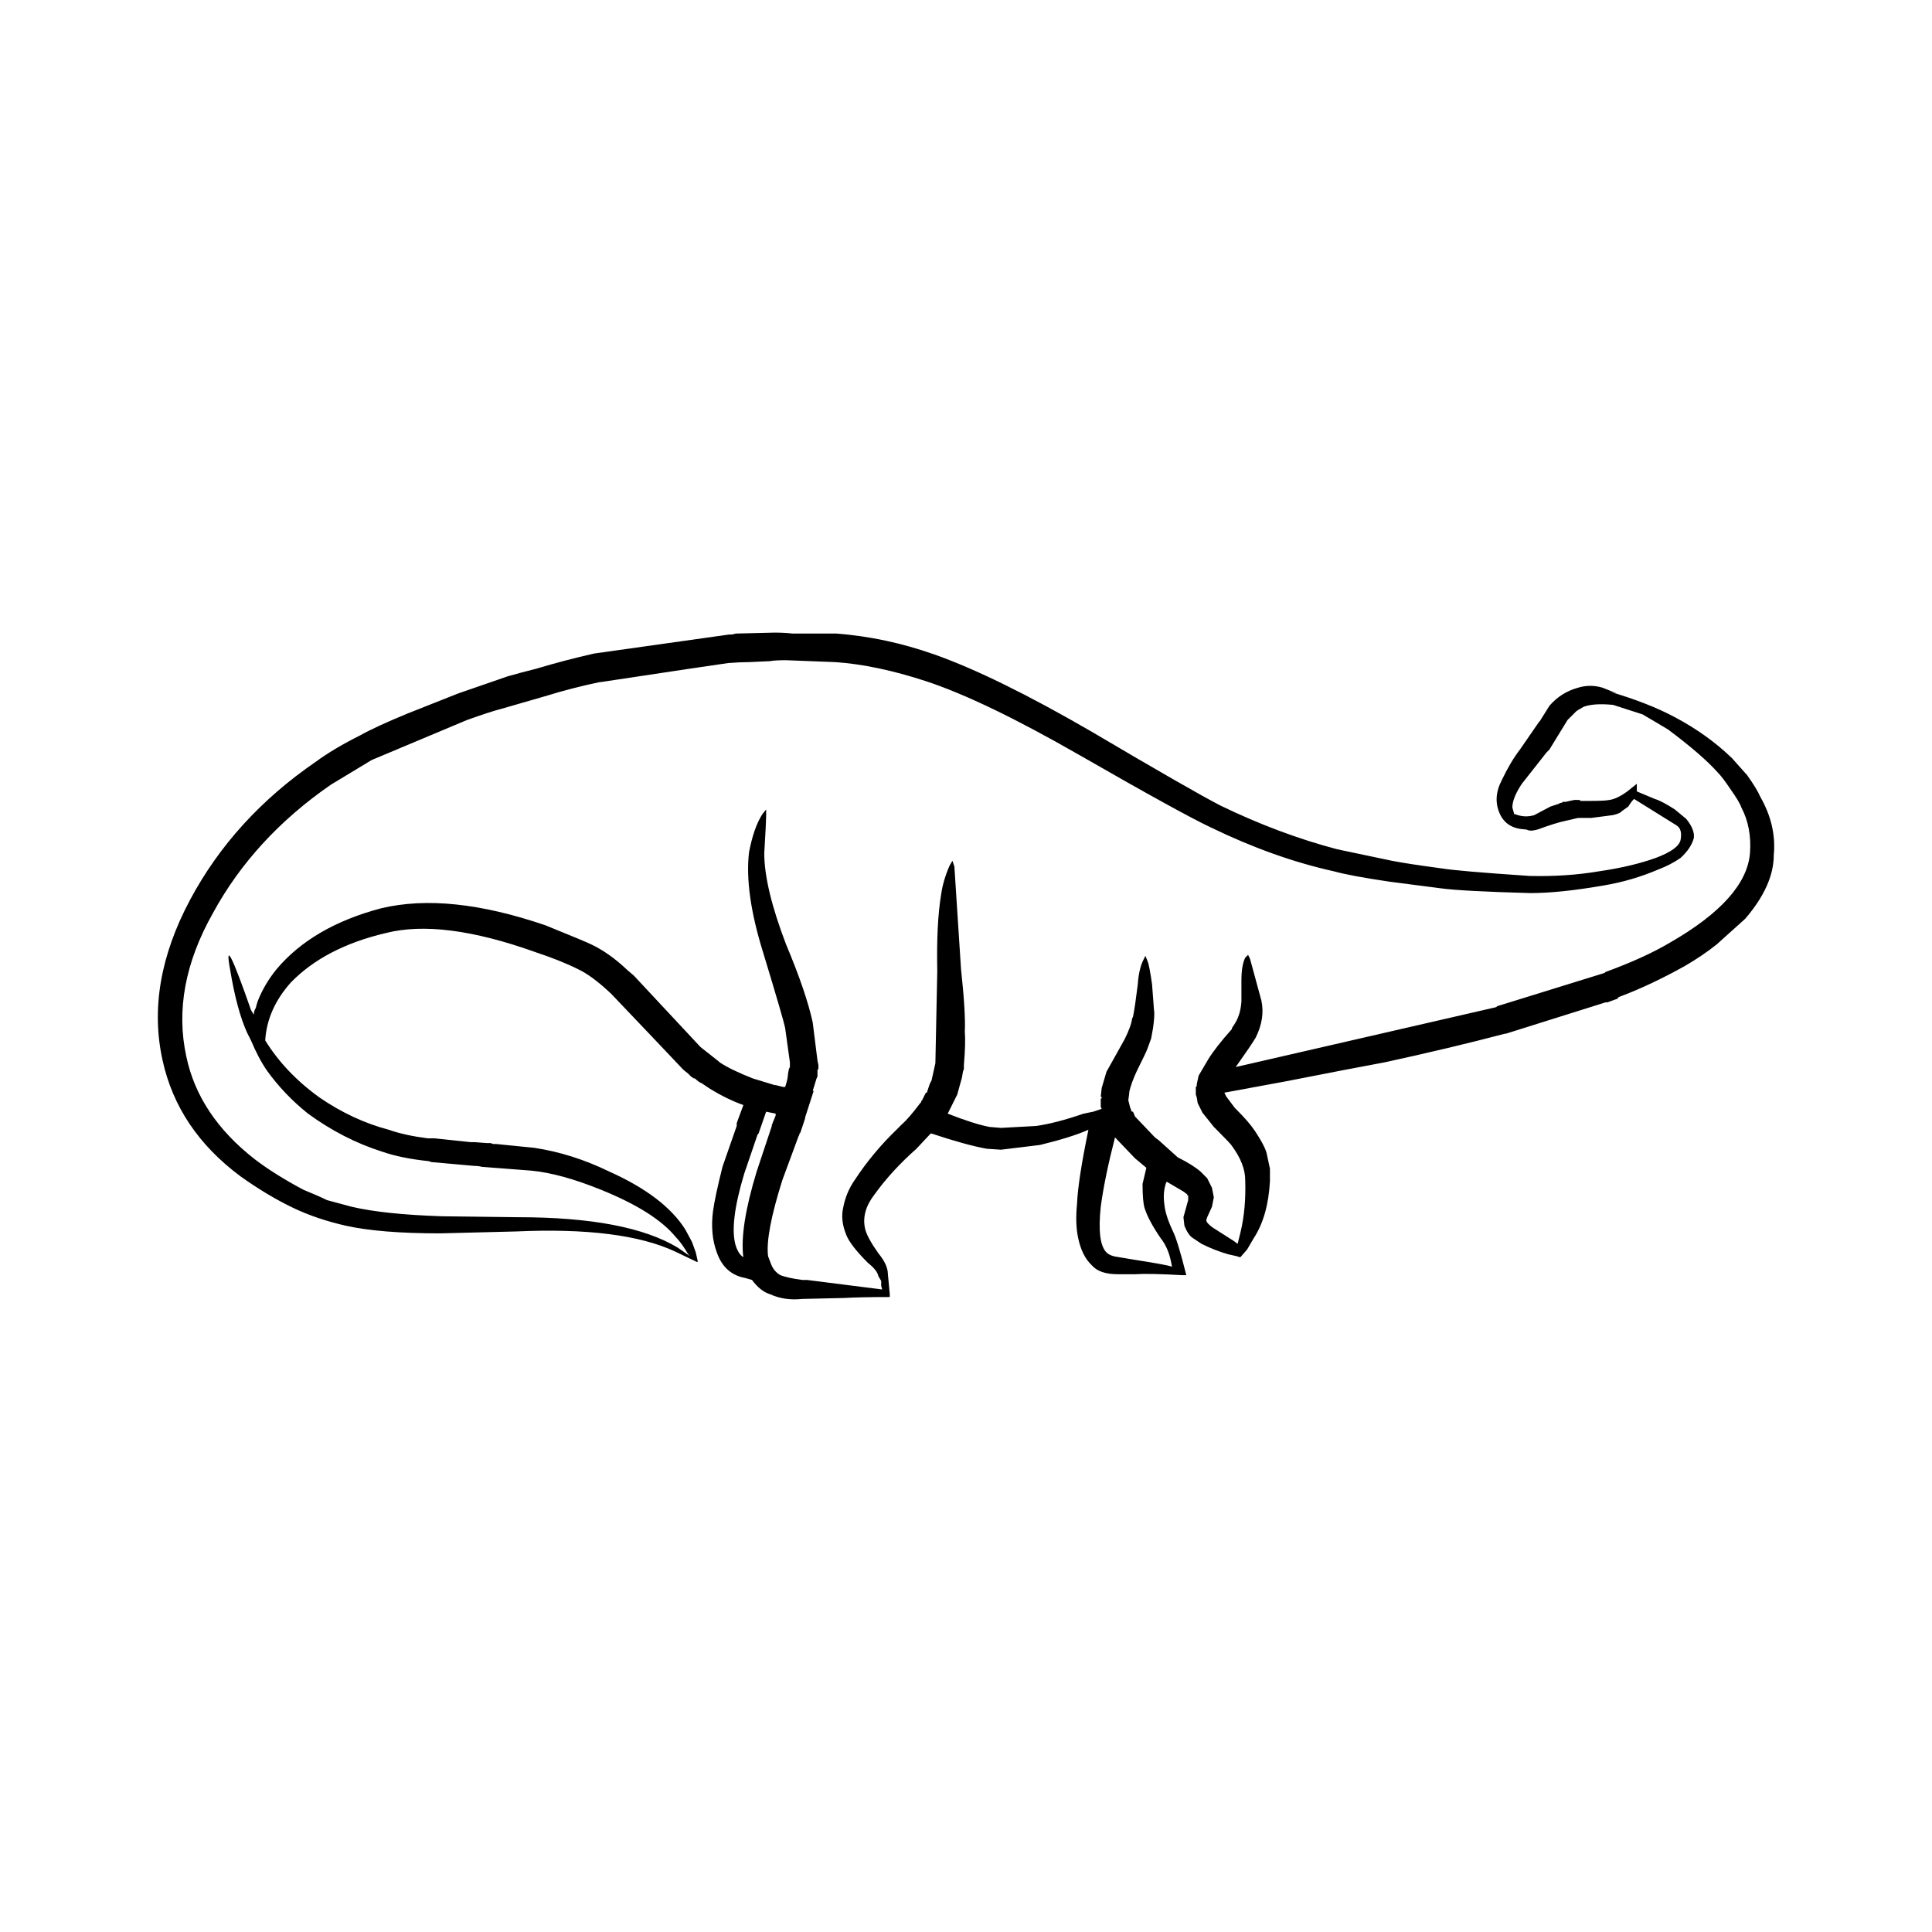 <?xml version="1.0" encoding="UTF-8"?>
<!-- Uploaded to: ICON Repo, www.svgrepo.com, Generator: ICON Repo Mixer Tools -->
<svg fill="#000000" width="800px" height="800px" version="1.1" viewBox="144 144 512 512" xmlns="http://www.w3.org/2000/svg">
 <path d="m212.27 409.39c1.172-3.019 2.856-5.875 5.039-8.566 6.375-7.559 15.617-12.93 27.711-16.121 11.926-2.856 26.449-1.34 43.582 4.535 7.047 2.856 11.078 4.535 12.082 5.039 3.199 1.512 6.387 3.777 9.574 6.801l1.762 1.516 17.633 18.895 4.793 3.777 0.246 0.25c2.016 1.344 4.961 2.769 8.816 4.281l5.793 1.766h0.254l2.016 0.5h0.5c0.5-1.512 0.758-2.688 0.758-3.527l0.246-1.258 0.254-0.5v-1.258l-1.258-9.066c-0.336-1.684-2.273-8.316-5.797-19.902-3.356-10.75-4.613-19.652-3.777-26.699 0.836-4.367 2.016-7.723 3.523-10.078l1.012-1.258v1.762c0 1.008-0.168 4.281-0.5 9.824 0 6.047 1.93 14.105 5.785 24.184 3.531 8.395 5.883 15.281 7.055 20.652l1.258 10.078 0.254 1.258v1.008l-0.246 0.246v1.766l-0.246 0.5-1.012 3.281h0.254l-2.273 7.051v0.254l-1.258 3.777-0.246 0.25v0.25l-0.254 0.504-4.281 11.59c-3.019 9.57-4.281 16.285-3.777 20.152l0.758 2.012c0.5 1.344 1.34 2.352 2.519 3.027 1.34 0.5 3.277 0.926 5.797 1.258h1.258l19.898 2.519-0.254-1.008v-1.258l-0.746-1.258c-0.168-1.008-1.094-2.184-2.773-3.527-3.188-3.188-5.117-5.707-5.797-7.559-1.004-2.519-1.258-4.871-0.758-7.055 0.512-2.688 1.516-5.117 3.031-7.301 3.188-4.871 6.965-9.406 11.336-13.605l1.004-1.008c1.348-1.176 3.019-3.109 5.039-5.797l0.254-0.25v-0.25l0.238-0.254 1.012-2.016h0.25l0.758-2.269 0.5-1.004 1.012-4.535 0.5-24.434c-0.168-8.398 0.168-15.113 1.004-20.152 0.336-2.519 1.094-5.125 2.273-7.812l0.746-1.258 0.512 1.516 1.762 27.203c0.836 7.731 1.172 13.27 1.004 16.625 0.168 1.852 0.09 4.789-0.246 8.816v1.008l-0.254 0.758-0.254 1.512-1.258 4.535-2.519 5.039c4.703 1.844 8.402 3.019 11.09 3.523l3.019 0.254 9.32-0.508c3.531-0.5 7.723-1.594 12.594-3.273l2.519-0.508 2.273-0.754-0.254-0.508v-2.269h0.254v-0.25l-0.254-0.25 0.254-2.269 1.258-4.281 4.781-8.566c1.18-2.352 1.852-4.203 2.016-5.539l0.246-0.508c0.344-1.676 0.758-4.531 1.258-8.566 0.176-2.688 0.68-4.871 1.516-6.547l0.508-1 0.5 1.258c0.344 0.676 0.758 2.773 1.258 6.297l0.512 6.805c0.168 0.84 0.078 2.434-0.254 4.789l-0.5 2.769-1.012 2.769c-0.168 0.5-1.082 2.434-2.766 5.797-1.012 2.184-1.684 4.031-2.016 5.539v0.25l-0.254 2.016 0.512 2.012 0.238 0.508v0.25l0.254 0.25h0.246l0.512 1.258 5.289 5.551 1.012 0.754 5.039 4.535c2.688 1.344 4.703 2.602 6.043 3.777l1.758 1.762 1.258 2.519 0.5 2.519-0.5 2.519-1.258 2.769-0.246 0.758c0 0.5 0.582 1.176 1.762 2.016l5.539 3.523 1.004 0.758 0.758-3.023c1.012-4.203 1.426-8.816 1.258-13.855 0-2.856-1.172-5.879-3.523-9.074-0.168-0.336-1.594-1.844-4.281-4.531l-0.512-0.508-3.019-3.777-1.258-2.519-0.246-1.512-0.254-0.754v-2.016l0.254-0.25v-0.508l0.5-2.262 2.519-4.285c1.34-2.18 3.445-4.867 6.297-8.059v-0.25l0.5-0.758c1.18-1.684 1.852-3.777 2.016-6.297v-5.539c0-2.688 0.336-4.703 1.004-6.047l0.758-0.758 0.508 1.008 3.019 11.086c0.68 3.191 0.176 6.465-1.504 9.824-0.668 1.172-2.441 3.777-5.293 7.809l69.027-15.871 0.246-0.25 28.469-8.816 0.254-0.25c6.879-2.519 12.594-5.121 17.121-7.809 13.441-7.723 20.496-15.621 21.164-23.68 0.336-4.535-0.422-8.566-2.273-12.094-0.336-1.008-1.34-2.688-3.019-5.039-1.34-2.012-2.43-3.438-3.277-4.281-2.688-3.027-7.047-6.805-13.098-11.336-2.519-1.512-4.781-2.859-6.801-4.031l-7.812-2.519c-3.356-0.336-5.953-0.168-7.805 0.5-1.18 0.668-1.852 1.094-2.016 1.258l-2.262 2.269-4.789 7.812-0.758 0.758-6.543 8.309c-1.684 2.519-2.519 4.621-2.519 6.297l0.5 1.766h0.254c1.672 0.668 3.356 0.754 5.039 0.25l4.281-2.269 2.266-0.754c0.168-0.168 0.422-0.25 0.758-0.25l0.254-0.25h0.746l2.273-0.5h1.258c0.168 0 0.336 0.078 0.5 0.25h2.773c2.352 0 3.945-0.082 4.781-0.25 1.348-0.168 2.941-0.926 4.781-2.269l2.519-2.016v2.016l4.793 2.012c1.172 0.336 2.941 1.258 5.285 2.773l3.031 2.519c1.504 1.844 2.184 3.523 2.008 5.039-0.5 1.844-1.672 3.609-3.523 5.289-1.684 1.176-3.609 2.18-5.797 3.019-4.703 2.016-9.574 3.445-14.613 4.285-7.723 1.34-14.188 2.012-19.395 2.012-12.094-0.336-19.984-0.754-23.676-1.258-7.891-1.008-12.43-1.594-13.609-1.762-6.879-1.008-11.836-1.934-14.859-2.769-10.578-2.352-21.41-6.219-32.492-11.59-5.039-2.352-16.629-8.727-34.766-19.145-16.965-9.738-30.562-16.289-40.805-19.645-8.738-2.856-16.707-4.535-23.93-5.039l-13.105-0.508c-2.008 0-3.434 0.082-4.281 0.25l-5.539 0.254c-1.516 0-3.356 0.078-5.539 0.25l-10.324 1.516c-7.723 1.176-15.527 2.352-23.43 3.527h-0.246c-4.871 1.008-9.742 2.269-14.613 3.777l-11.336 3.273c-2.016 0.508-5.117 1.516-9.32 3.027l-25.191 10.578-10.832 6.547c-13.598 9.406-24.008 20.742-31.23 34.008-7.391 13.102-9.742 25.781-7.055 38.043 2.184 10.41 8.227 19.477 18.137 27.203 3.523 2.691 7.812 5.379 12.852 8.062 2.856 1.172 4.949 2.098 6.297 2.769l6.539 1.758c5.719 1.344 13.688 2.184 23.93 2.519l20.152 0.25c19.316 0 33.426 2.688 42.32 8.062l3.277 2.269-0.5-0.508c-1.18-2.012-2.273-3.527-3.277-4.531-3.699-4.535-10.332-8.738-19.906-12.594-7.047-2.856-13.176-4.535-18.383-5.039l-13.105-1.008c-0.668-0.172-1.34-0.25-2.008-0.25l-11.336-1.008-0.758-0.25c-4.871-0.508-8.984-1.348-12.348-2.519-6.879-2.184-13.43-5.543-19.641-10.078-4.203-3.359-7.812-7.141-10.832-11.336-1.516-2.184-2.941-4.871-4.281-8.062l-1.012-2.012c-1.84-4.035-3.356-9.656-4.535-16.879-1.34-7.219 0.512-3.606 5.551 10.832l0.746 1.258c0-0.676 0.176-1.258 0.512-1.766 0.168-0.668 0.332-1.258 0.5-1.762zm16.375 25.441c5.875 4.031 12.004 6.883 18.391 8.566 2.856 1.008 6.297 1.762 10.32 2.269h1.012 0.746c3.199 0.336 6.387 0.676 9.574 1.008h1.012l3.266 0.25h1.012l0.758 0.25h0.746l10.078 1.008c6.723 1.008 13.352 3.106 19.906 6.297 9.742 4.363 16.453 9.492 20.152 15.363l1.762 3.277 1.004 2.769 0.512 2.269v0.25h-0.254l-5.789-2.766c-9.398-4.367-23.43-6.129-42.066-5.293l-20.152 0.508c-10.578 0-18.895-0.676-24.934-2.016-5.207-1.176-9.91-2.769-14.109-4.789-4.535-2.184-9.152-4.949-13.855-8.309-11.078-8.23-17.969-18.477-20.652-30.734-3.019-13.598-0.59-27.789 7.301-42.566 7.723-14.445 18.812-26.617 33.25-36.527 3.199-2.352 7.144-4.703 11.848-7.055 2.688-1.512 6.879-3.445 12.594-5.797 0.836-0.336 5.285-2.098 13.344-5.289l13.105-4.531c2.352-0.676 4.871-1.348 7.559-2.016 5.039-1.512 10.156-2.856 15.359-4.031l35.77-5.039 0.758-0.004 1.012-0.25 10.32-0.254c1.684 0 3.277 0.09 4.793 0.254h11.582c8.738 0.668 17.387 2.519 25.949 5.539 10.914 3.863 24.766 10.668 41.562 20.402 17.633 10.414 29.059 16.961 34.262 19.652 10.41 5.039 20.734 8.898 30.977 11.586l14.367 3.019c2.519 0.508 6.879 1.18 13.098 2.016 3.019 0.5 10.832 1.176 23.43 2.016 6.543 0.168 12.762-0.254 18.637-1.258 5.707-0.84 10.668-2.016 14.859-3.527 4.035-1.512 6.219-3.106 6.555-4.789 0.336-1.852 0-3.109-1.004-3.777l-11.336-7.055c-0.512 0.508-1.012 1.18-1.516 2.016l-1.762 1.258c-0.168 0.336-0.926 0.668-2.273 1.008l-5.785 0.754-3.531 0.008-3.277 0.758c-1.672 0.336-4.113 1.094-7.301 2.269-1.172 0.336-2.016 0.418-2.519 0.25-0.336-0.168-0.668-0.25-1.004-0.25-3.199-0.172-5.371-1.512-6.555-4.031-1.34-2.856-1.172-5.879 0.5-9.074 1.516-3.188 3.109-5.875 4.793-8.059l5.039-7.305 0.246-0.25 2.519-4.031c2.016-2.352 4.535-3.949 7.559-4.789 2.184-0.668 4.367-0.668 6.555 0l3.777 1.512-2.016-0.5c6.887 2.012 12.684 4.281 17.379 6.801 5.719 3.027 10.754 6.637 15.113 10.832l4.035 4.531c1.684 2.352 2.856 4.285 3.523 5.797 2.863 5.039 4.035 10.16 3.531 15.363 0 5.379-2.519 11-7.559 16.879l-7.559 6.801c-2.519 2.016-5.371 3.945-8.57 5.797-6.043 3.356-11.75 6.043-17.121 8.059l-0.512 0.25v0.25l-2.766 1.008h-0.5l-26.449 8.316h-0.254c-9.574 2.519-20.152 5.039-31.742 7.559-6.375 1.176-15.113 2.856-26.195 5.039l-16.375 3.019 0.496 1.008 2.273 3.019 0.5 0.508c2.184 2.18 3.777 4.031 4.781 5.539 2.016 3.027 3.109 5.211 3.277 6.547l0.758 3.527v3.277c-0.336 6.215-1.762 11.254-4.281 15.113l-1.77 3.019-1.762 2.023h-0.246l-0.758-0.25-2.273-0.508c-2.344-0.676-4.695-1.594-7.047-2.769l-2.269-1.512c-0.836-0.508-1.594-1.598-2.262-3.277l-0.258-2.266 1.258-4.531v-1.258h-0.246v-0.25l-1.012-0.762-4.281-2.519h-0.254c-0.668 1.852-0.836 3.863-0.5 6.047 0.168 1.844 0.926 4.195 2.273 7.051 0.836 1.684 2.008 5.543 3.523 11.59h-0.254-0.746c-5.883-0.336-10.078-0.422-12.594-0.254h-4.535c-3.188 0-5.461-0.754-6.801-2.262-1.852-1.684-3.109-4.203-3.777-7.559-0.512-2.519-0.59-5.461-0.254-8.816 0.168-4.203 1.18-10.75 3.019-19.652-3.019 1.344-7.301 2.688-12.84 4.031l-10.332 1.258-3.777-0.25c-3.691-0.668-8.562-2.016-14.613-4.031h-0.246l-3.777 4.031c-4.367 3.863-8.07 7.891-11.09 12.094-2.352 3.019-3.188 6.043-2.519 9.066 0.336 1.512 1.516 3.695 3.531 6.547 1.672 2.016 2.519 3.863 2.519 5.539l0.5 5.293v0.754c-5.207 0-9.238 0.082-12.094 0.25l-11.078 0.254c-3.199 0.336-6.051-0.09-8.57-1.258-1.672-0.508-3.277-1.766-4.781-3.777l-1.762-0.508c-3.699-0.676-6.219-2.938-7.559-6.801-1.18-3.191-1.516-6.805-1.012-10.832 0.336-2.519 1.18-6.465 2.519-11.836l3.777-10.832v-0.754l1.762-4.789c-2.856-1.008-5.785-2.434-8.816-4.285l-2.262-1.512c-0.5-0.168-1.094-0.586-1.762-1.258l-0.27 0.004-0.758-0.5-0.746-0.758-1.258-1.008c-3.031-3.188-6.051-6.375-9.074-9.57l-10.078-10.582c-3.356-3.188-6.297-5.371-8.816-6.547-3.019-1.512-6.801-3.019-11.336-4.531-16.453-5.879-29.637-7.559-39.547-5.039-10.746 2.519-19.148 6.883-25.191 13.098-4.203 4.703-6.465 9.824-6.801 15.363 3.523 5.707 8.309 10.746 14.359 15.109zm118.39 3.781-2.016 5.797-0.254 0.25-3.523 10.328c-2.688 8.898-3.445 15.285-2.262 19.145 0.5 1.516 1.172 2.519 2.008 3.027-0.668-5.211 0.512-12.766 3.531-22.672l4.023-12.094v-0.25l1.012-2.519v-0.5zm97.742 12.344-5.293-5.539c-1.852 7.223-3.109 13.348-3.777 18.387-0.668 6.383-0.168 10.414 1.516 12.094 0.668 0.676 1.762 1.086 3.266 1.258l4.535 0.754c5.371 0.84 8.57 1.426 9.574 1.766l-0.254-1.258c-0.5-2.519-1.426-4.621-2.766-6.297-2.184-3.191-3.609-5.879-4.281-8.062-0.336-1.172-0.512-3.273-0.512-6.297l1.012-4.281z" fill-rule="evenodd"/>
</svg>